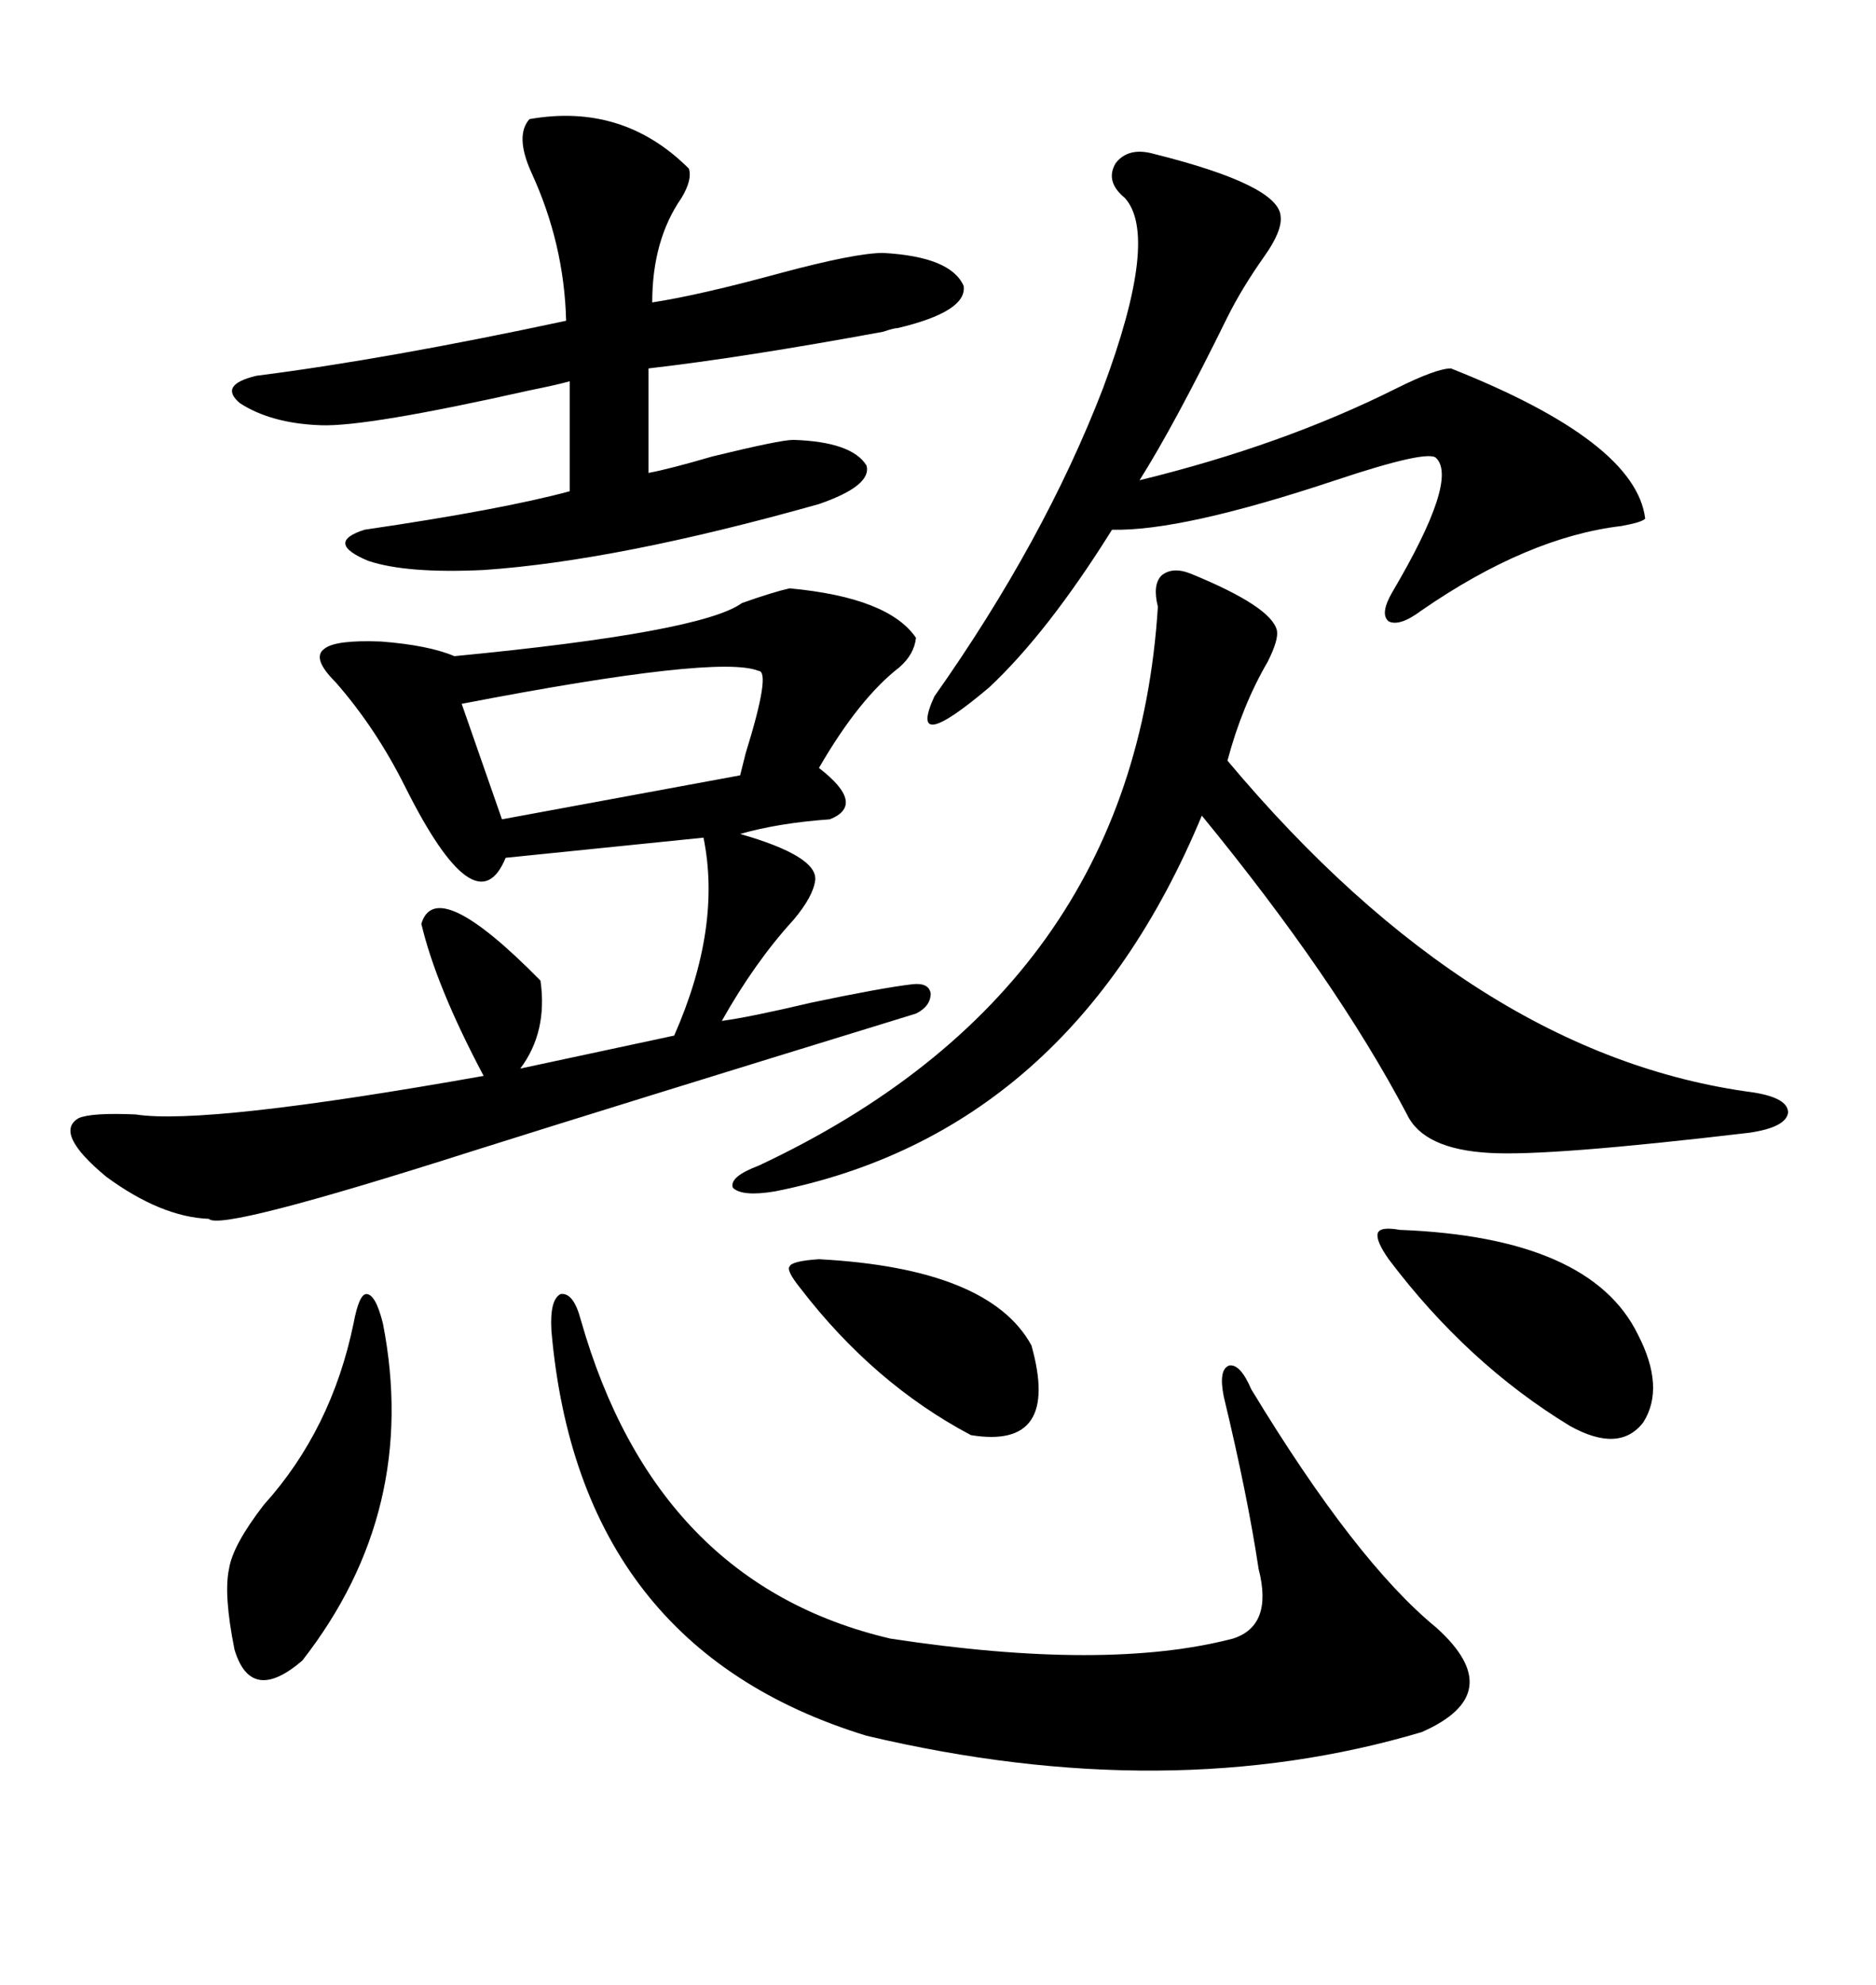 <svg xmlns="http://www.w3.org/2000/svg" xmlns:xlink="http://www.w3.org/1999/xlink" width="300" height="317.285"><path d="M126.27 94.04L126.27 94.04Q142.09 95.51 146.48 101.95L146.48 101.95Q146.19 104.59 143.85 106.64L143.85 106.64Q137.40 111.62 130.96 122.75L130.96 122.75Q138.57 128.61 132.71 130.96L132.71 130.96Q124.51 131.54 118.36 133.30L118.36 133.30Q130.66 136.82 130.37 140.63L130.37 140.63Q130.08 143.26 126.86 147.07L126.86 147.07Q120.70 153.81 115.43 163.18L115.43 163.18Q119.82 162.60 129.79 160.25L129.79 160.25Q140.92 157.91 145.90 157.32L145.90 157.32Q148.54 157.03 148.83 158.79L148.83 158.79Q148.83 160.84 146.48 162.01L146.48 162.01Q97.85 176.95 75.59 183.98L75.59 183.98Q35.16 196.88 33.40 194.82L33.40 194.82Q25.78 194.53 16.99 188.09L16.99 188.09Q8.50 181.05 12.60 178.71L12.60 178.71Q14.65 177.83 21.68 178.13L21.68 178.13Q32.81 179.88 77.34 171.97L77.34 171.97Q69.73 157.62 67.38 147.66L67.38 147.66Q69.73 139.75 86.43 156.74L86.43 156.74Q87.60 164.94 83.20 170.80L83.20 170.80L107.81 165.53Q115.43 148.24 112.50 133.89L112.50 133.89L80.86 137.11Q76.17 148.54 64.75 125.68L64.75 125.68Q60.06 116.31 53.61 108.98L53.61 108.98Q49.80 105.18 51.86 103.71L51.86 103.71Q53.61 102.25 60.94 102.54L60.94 102.54Q68.55 103.13 72.66 104.88L72.66 104.88Q112.21 101.07 118.65 96.39L118.65 96.39Q123.63 94.63 126.27 94.04ZM92.87 210.94L92.87 210.94Q104.88 253.13 142.38 261.91L142.38 261.91Q176.95 267.19 197.17 261.91L197.17 261.91Q203.61 259.86 201.27 250.78L201.27 250.78Q199.51 239.06 195.70 223.24L195.70 223.24Q194.82 218.85 196.58 218.26L196.58 218.26Q198.34 217.97 200.10 222.07L200.10 222.07Q216.80 249.61 229.69 260.16L229.69 260.16Q241.41 270.70 227.34 276.86L227.34 276.86Q186.91 288.87 138.57 277.44L138.57 277.44Q92.58 263.38 88.18 212.70L88.18 212.70Q87.89 207.71 89.65 206.84L89.65 206.84Q91.70 206.54 92.87 210.94ZM190.43 91.70L190.43 91.70Q203.32 96.97 204.20 100.78L204.20 100.78Q204.49 102.25 202.73 105.76L202.73 105.76Q198.63 112.79 196.29 121.58L196.29 121.58Q235.84 168.75 280.37 174.61L280.37 174.61Q285.94 175.49 285.94 177.83L285.94 177.83Q285.64 180.18 279.79 181.05L279.79 181.05Q247.56 184.86 238.18 184.28L238.18 184.28Q227.64 183.69 225 178.13L225 178.13Q213.57 156.45 192.19 130.37L192.19 130.37Q171.09 181.05 123.93 190.43L123.93 190.43Q118.65 191.31 117.19 189.84L117.19 189.84Q116.60 188.09 121.29 186.33L121.29 186.33Q181.35 158.20 185.16 96.97L185.16 96.97Q184.28 93.46 185.74 91.99L185.74 91.99Q187.50 90.53 190.43 91.70ZM84.67 19.04L84.67 19.04Q99.61 16.41 110.16 26.95L110.16 26.95Q110.74 28.71 108.98 31.64L108.98 31.64Q104.30 38.38 104.30 48.34L104.30 48.34Q111.91 47.17 124.80 43.65L124.80 43.65Q136.82 40.43 141.21 40.43L141.21 40.43Q152.05 41.02 154.10 45.70L154.10 45.70Q154.69 49.80 143.55 52.44L143.55 52.44Q142.97 52.44 141.21 53.03L141.21 53.03Q118.95 57.13 103.71 58.89L103.71 58.89L103.71 75.59Q106.93 75 113.96 72.95L113.96 72.95Q124.80 70.31 126.86 70.31L126.86 70.31Q136.23 70.61 138.57 74.41L138.57 74.41Q139.45 77.64 130.96 80.57L130.96 80.57Q98.73 89.65 77.34 91.11L77.34 91.11Q65.04 91.70 58.89 89.65L58.89 89.65Q51.86 86.72 58.30 84.67L58.30 84.67Q80.27 81.45 91.11 78.52L91.11 78.52L91.11 60.94Q89.06 61.52 84.67 62.40L84.67 62.40Q58.59 68.26 51.27 67.97L51.27 67.97Q43.36 67.68 38.38 64.45L38.38 64.45Q34.86 61.52 41.02 60.06L41.02 60.06Q61.82 57.42 90.53 51.27L90.53 51.27Q90.23 38.96 84.96 27.54L84.96 27.54Q82.32 21.68 84.67 19.04ZM184.57 24.61L184.57 24.61Q204.49 29.59 204.79 34.57L204.79 34.57Q205.08 36.91 202.15 41.02L202.15 41.02Q198.63 46.00 196.29 50.68L196.29 50.68Q187.79 67.97 182.23 76.76L182.23 76.76Q205.08 71.19 223.24 62.11L223.24 62.11Q229.69 58.89 232.03 58.89L232.03 58.89Q261.62 70.61 263.09 82.91L263.09 82.91Q262.50 83.50 259.28 84.08L259.28 84.08Q244.34 85.84 227.34 97.56L227.34 97.56Q223.83 100.20 222.07 99.32L222.07 99.32Q220.61 98.14 222.66 94.63L222.66 94.63Q233.20 76.76 229.69 73.24L229.69 73.24Q228.52 71.78 213.57 76.76L213.57 76.76Q188.96 84.96 177.83 84.67L177.83 84.67Q167.58 101.07 158.20 109.86L158.20 109.86Q145.02 121.00 149.41 111.33L149.41 111.33Q166.99 86.43 176.37 62.11L176.37 62.11Q185.45 37.79 179.88 31.64L179.88 31.64Q176.66 29.00 178.42 26.07L178.42 26.07Q180.47 23.44 184.57 24.61ZM121.29 107.23L121.29 107.23Q114.84 104.59 73.83 112.50L73.83 112.50L80.27 130.96L118.36 123.93Q118.65 122.75 119.24 120.41L119.24 120.41Q123.34 107.23 121.29 107.23ZM56.54 211.52L56.54 211.52Q57.42 206.84 58.59 206.84L58.59 206.84Q60.06 206.84 61.23 211.52L61.23 211.52Q67.09 241.41 48.34 265.43L48.34 265.43Q40.14 272.46 37.50 263.67L37.50 263.67Q35.74 254.88 36.62 250.78L36.62 250.78Q37.21 246.97 42.19 240.53L42.19 240.53Q53.03 228.52 56.54 211.52ZM223.83 196.58L223.83 196.58Q254.30 197.75 261.91 213.28L261.91 213.28Q266.31 221.78 262.79 227.34L262.79 227.34Q258.98 232.32 251.07 227.93L251.07 227.93Q234.67 217.97 222.07 201.27L222.07 201.27Q220.02 198.34 220.31 197.17L220.31 197.17Q220.61 196.00 223.83 196.58ZM130.96 201.27L130.96 201.27Q158.20 202.73 164.94 215.04L164.94 215.04Q169.63 231.74 155.27 229.39L155.27 229.39Q139.75 221.19 128.03 205.96L128.03 205.96Q125.68 203.03 126.27 202.44L126.27 202.44Q126.56 201.56 130.96 201.27Z"/></svg>